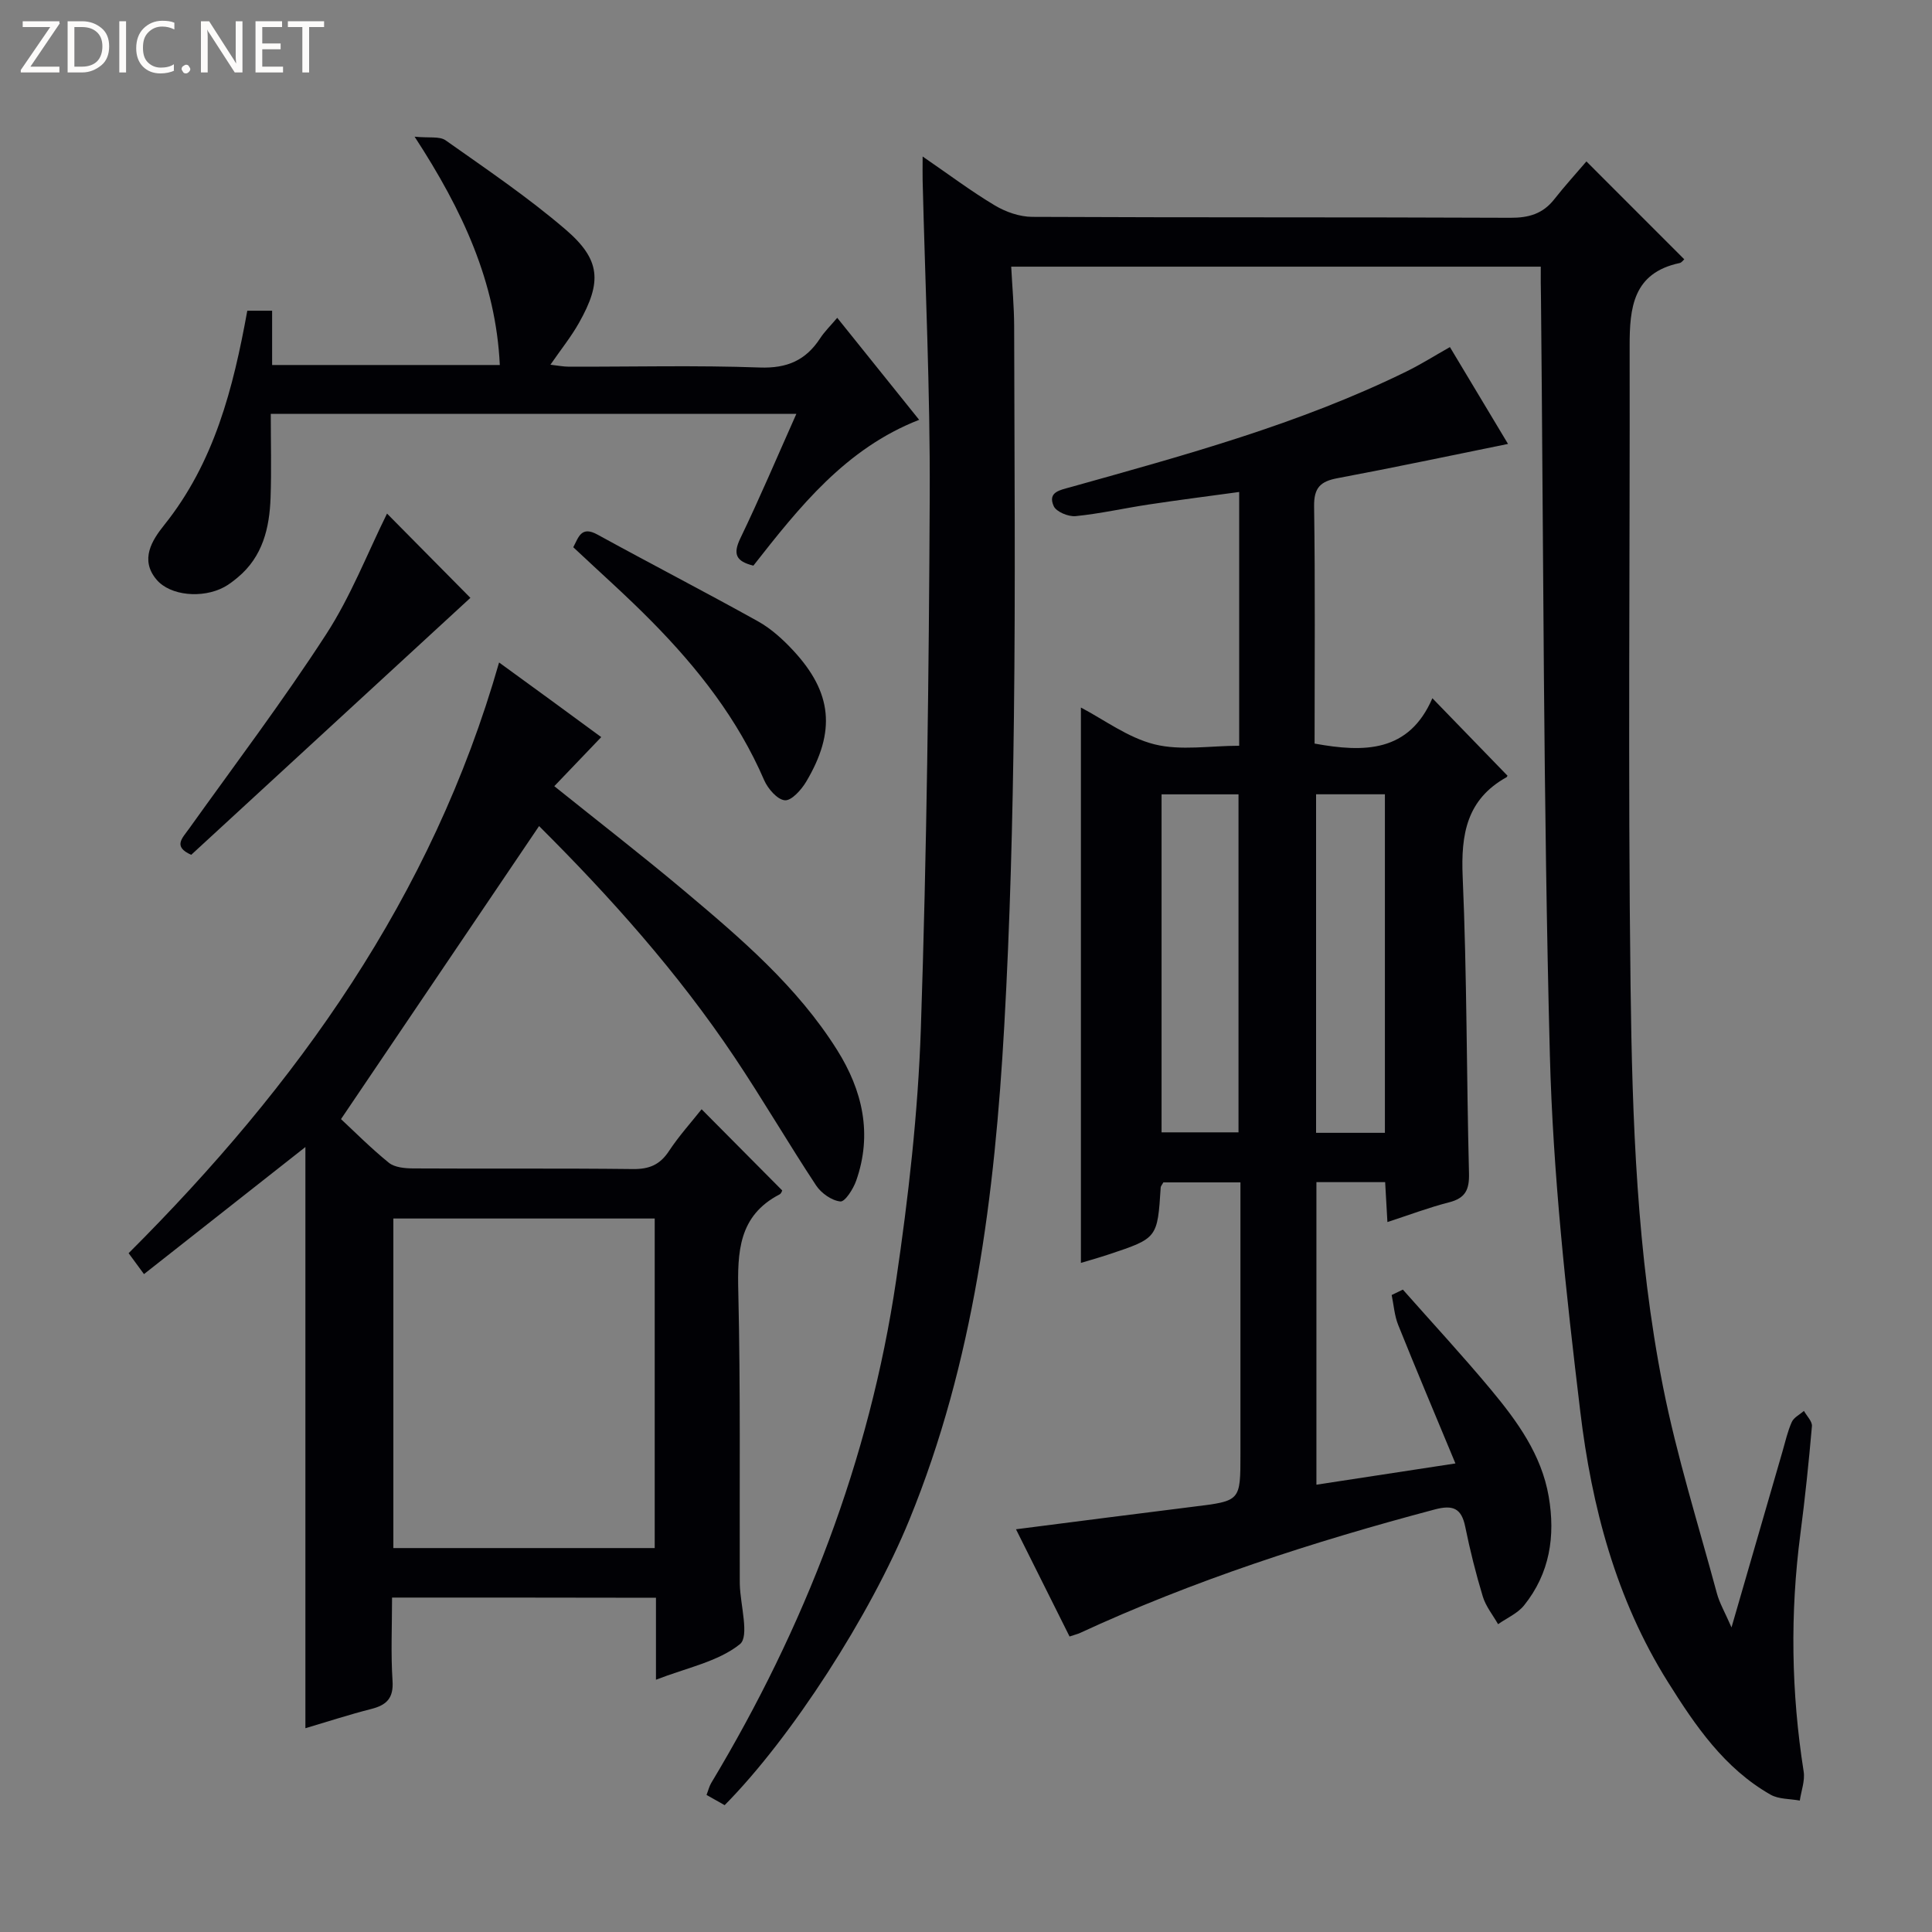 <svg enable-background="new 0 0 400 400" viewBox="0 0 400 400" xmlns="http://www.w3.org/2000/svg"><rect x="0" y="0" width="400" height="400" fill="#808080" stroke="none"/><g fill="#fcfbfa"><path d="m12.4 4.8-6.1 9h6v1.2h-8v-.5l6.1-8.9h-5.7v-1.2h7.6v.4z"/><path d="m14 15v-10.6h3c1.6 0 2.9.5 4 1.4s1.6 2.2 1.6 3.8-.5 3-1.6 3.9-2.4 1.5-4 1.5zm1.4-9.4v8.2h1.6c1.3 0 2.4-.4 3.1-1.1s1.1-1.8 1.1-3.1-.4-2.3-1.2-3-1.8-1-3.1-1z"/><path d="m26.1 4.4v10.6h-1.4v-10.6z"/><path d="m36.1 14.6c-.8.4-1.8.6-2.9.6-1.5 0-2.7-.5-3.6-1.4s-1.4-2.2-1.4-3.8c0-1.7.5-3.1 1.5-4.1s2.3-1.6 3.9-1.6c1 0 1.8.1 2.5.4v1.4c-.8-.4-1.6-.6-2.5-.6-1.2 0-2.1.4-2.9 1.2s-1.1 1.8-1.1 3.2c0 1.3.3 2.3 1 3s1.6 1.1 2.7 1.1c1 0 2-.2 2.7-.7v1.3z"/><path d="m37.6 14.3c0-.2.1-.5.3-.6s.4-.3.6-.3c.3 0 .5.1.6.3s.3.4.3.6-.1.4-.3.6-.4.3-.6.3c-.3 0-.5-.1-.6-.3s-.3-.4-.3-.6z"/><path d="m50.2 15h-1.6l-5.3-8.2c-.2-.2-.3-.5-.4-.7 0 .2.1.7.1 1.5v7.4h-1.4v-10.6h1.7l5.2 8.1c.2.4.4.6.4.7 0-.3-.1-.8-.1-1.5v-7.3h1.4z"/><path d="m58.6 15h-5.7v-10.6h5.5v1.2h-4.1v3.4h3.8v1.2h-3.8v3.6h4.3z"/><path d="m67.1 5.6h-3.1v9.4h-1.4v-9.4h-3v-1.2h7.5z"/></g><path d="m319 55.21c-36.84 0-72.82 0-109.64 0 .22 4.24.6 8.31.61 12.38.05 27 .28 54-.05 80.99-.26 21.29-.8 42.6-2 63.86-1.97 34.92-6.25 69.47-19.65 102.23-8.06 19.69-24.41 45.11-38.24 59.07-1.14-.65-2.38-1.34-3.75-2.12.38-.98.56-1.79.97-2.47 19.37-32.25 32.76-66.78 38.28-104.04 2.55-17.23 4.53-34.66 5.12-52.05 1.23-36.77 1.67-73.57 1.84-110.36.1-21.79-.94-43.58-1.47-65.38-.03-1.3 0-2.6 0-4.92 5.41 3.71 10.01 7.18 14.93 10.12 2.27 1.36 5.15 2.37 7.76 2.38 32.99.16 65.99.04 98.99.19 3.81.02 6.73-.82 9.1-3.84 2.15-2.74 4.51-5.32 6.65-7.83 7.3 7.31 13.76 13.77 20.26 20.27-.22.18-.54.68-.96.77-9.66 2.04-10.37 9.27-10.35 17.24.08 44.15-.37 88.31.19 132.45.35 27.74 1.3 55.58 6.71 82.91 2.86 14.44 7.32 28.57 11.16 42.81.54 2.02 1.64 3.88 3.03 7.07 3.76-12.99 7.14-24.69 10.54-36.38.6-2.07 1.07-4.21 1.94-6.15.43-.95 1.65-1.54 2.52-2.29.58 1.05 1.74 2.16 1.65 3.16-.65 7.45-1.42 14.89-2.39 22.3-2.15 16.44-1.9 32.82.68 49.2.3 1.91-.51 4.01-.8 6.01-2.03-.38-4.35-.26-6.05-1.22-9.58-5.46-15.58-14.27-21.27-23.35-10.75-17.14-15.77-36.3-18.13-55.97-2.95-24.55-5.66-49.24-6.3-73.93-1.36-52.26-1.31-104.56-1.84-156.85-.06-1.98-.04-3.93-.04-6.26z" fill="#010105"/><path d="m221.44 338.82c-3.76-7.54-7.39-14.79-11.09-22.2 12.62-1.61 24.74-3.19 36.86-4.69 9.61-1.19 9.61-1.14 9.61-10.84 0-16.83 0-33.65 0-50.48 0-1.81 0-3.62 0-5.81-5.6 0-10.83 0-15.96 0-.26.49-.53.76-.55 1.05-.67 10.49-.67 10.5-10.68 13.84-2.04.68-4.1 1.25-5.84 1.78 0-38.35 0-76.55 0-114.98 4.79 2.5 9.72 6.24 15.25 7.62 5.44 1.35 11.48.29 17.52.29 0-17.55 0-34.63 0-52.54-6.36.87-12.51 1.65-18.65 2.58-5.08.76-10.11 1.91-15.21 2.42-1.49.15-4.01-.89-4.54-2.07-1.32-2.94 1.34-3.33 3.48-3.93 23.66-6.63 47.4-13.07 69.59-23.97 2.95-1.45 5.74-3.21 8.96-5.03 4.14 6.9 8.19 13.66 12.03 20.05-11.98 2.43-23.61 4.9-35.29 7.09-3.55.66-4.91 1.97-4.86 5.82.24 16.31.1 32.63.1 49.13 10.27 1.87 19.52 1.86 24.39-9.39 5.5 5.68 10.42 10.75 15.5 15.99.08-.2.05.25-.16.37-8.23 4.59-9.45 11.79-9.07 20.58.89 20.45.79 40.94 1.31 61.4.09 3.4-.73 5.16-4.12 6.03-4.17 1.06-8.21 2.6-12.77 4.08-.16-2.84-.3-5.39-.47-8.26-4.69 0-9.27 0-14.23 0v62.64c9.17-1.4 18.19-2.78 28.78-4.4-4.23-10.18-8.13-19.41-11.86-28.7-.77-1.93-.91-4.11-1.34-6.17.77-.37 1.55-.75 2.32-1.12 6.09 6.89 12.35 13.65 18.24 20.72 5.43 6.53 10.45 13.42 11.95 22.1 1.42 8.2.23 15.94-5.11 22.57-1.34 1.66-3.56 2.61-5.37 3.88-1.08-1.9-2.54-3.68-3.16-5.72-1.44-4.75-2.65-9.59-3.64-14.46-.78-3.85-2.57-4.56-6.28-3.58-25.22 6.69-49.97 14.7-73.7 25.68-.45.17-.93.29-1.94.63zm19.05-174.36v69.98h15.93c0-23.56 0-46.73 0-69.98-5.49 0-10.57 0-15.93 0zm31.99-.01v70.09h14.25c0-23.43 0-46.62 0-70.09-4.81 0-9.37 0-14.25 0z" fill="#010105"/><path d="m81.17 330.76c0 5.97-.27 11.62.1 17.23.24 3.61-1.23 5.03-4.42 5.84-4.49 1.14-8.9 2.58-13.62 3.98 0-40.06 0-79.85 0-120.33-11.57 9.11-22.34 17.59-33.42 26.31-1.34-1.83-2.19-2.97-3.18-4.33 34.84-34.78 62.83-73.72 76.7-122.3 3.95 2.87 7.4 5.37 10.84 7.89 3.35 2.45 6.69 4.91 10.31 7.56-3.29 3.44-6.43 6.72-9.72 10.16 9.28 7.45 18.21 14.36 26.84 21.61 11.73 9.86 23.43 19.82 31.71 33 5.28 8.4 7.35 17.42 3.95 27.08-.6 1.7-2.31 4.39-3.27 4.29-1.79-.18-3.96-1.71-5.02-3.31-5.77-8.74-11.04-17.8-16.86-26.5-11.79-17.63-25.87-33.34-40.5-47.91-13.5 19.98-26.92 39.83-41.01 60.67 2.56 2.37 6.06 5.91 9.9 9.03 1.22.99 3.35 1.17 5.06 1.18 15.16.09 30.33-.05 45.49.13 3.35.04 5.58-.88 7.44-3.71 2.08-3.15 4.64-5.98 6.77-8.67 5.62 5.67 11.09 11.17 16.69 16.81-.02.04-.18.63-.55.82-8.51 4.41-8.74 11.95-8.54 20.3.46 19.82.24 39.65.3 59.48 0 .33 0 .67.01 1 .12 4.26 2.02 10.73.02 12.34-4.53 3.63-10.98 4.87-17.38 7.36 0-6.15 0-11.41 0-16.97-18.39-.04-36.28-.04-54.64-.04zm.27-10.25h54.11c0-22.86 0-45.41 0-68.23-18.12 0-35.99 0-54.11 0z" fill="#010105"/><path d="m164.88 85.68c-36.41 0-72.01 0-108.82 0 0 5.83.16 11.59-.04 17.34-.22 6.3-1.63 12.23-6.8 16.53-.89.74-1.82 1.47-2.83 2.01-4.48 2.39-11.13 1.8-13.96-1.53-3.56-4.18-.91-8.23 1.56-11.32 10.37-12.94 14.29-28.27 17.21-44.38h5.14v11.24h47.14c-.81-17.13-7.67-31.98-17.64-47.27 2.99.3 5.18-.13 6.43.76 8.41 5.94 16.98 11.74 24.78 18.42 7.34 6.28 7.61 10.88 2.82 19.37-1.62 2.88-3.72 5.48-5.91 8.66 1.46.16 2.66.41 3.87.41 13.16.03 26.34-.31 39.49.17 5.65.2 9.52-1.5 12.49-6.06.9-1.38 2.11-2.55 3.53-4.23 5.63 7.02 11.09 13.81 16.96 21.12-15.25 5.95-24.82 18.09-34.32 30.19-3.6-.89-4.29-2.37-2.68-5.7 3.97-8.23 7.53-16.65 11.58-25.73z" fill="#010105"/><path d="m39.59 176.98c-3.84-1.7-1.85-3.44-.47-5.38 9.56-13.37 19.49-26.51 28.42-40.3 5.11-7.88 8.56-16.83 12.59-24.97 5.69 5.75 11.48 11.61 17.26 17.45-18.79 17.3-38.18 35.14-57.8 53.2z" fill="#010105"/><path d="m118.69 113.3c1.09-2.04 1.62-4.49 5.01-2.62 11.05 6.07 22.26 11.85 33.27 17.98 2.7 1.51 5.13 3.73 7.26 6.02 8.08 8.7 8.87 16.74 2.69 27.15-1 1.68-3.05 3.98-4.43 3.86-1.57-.14-3.52-2.41-4.29-4.19-5.43-12.58-13.69-23.12-23.19-32.76-5.23-5.32-10.83-10.27-16.32-15.44z" fill="#010105"/></svg>